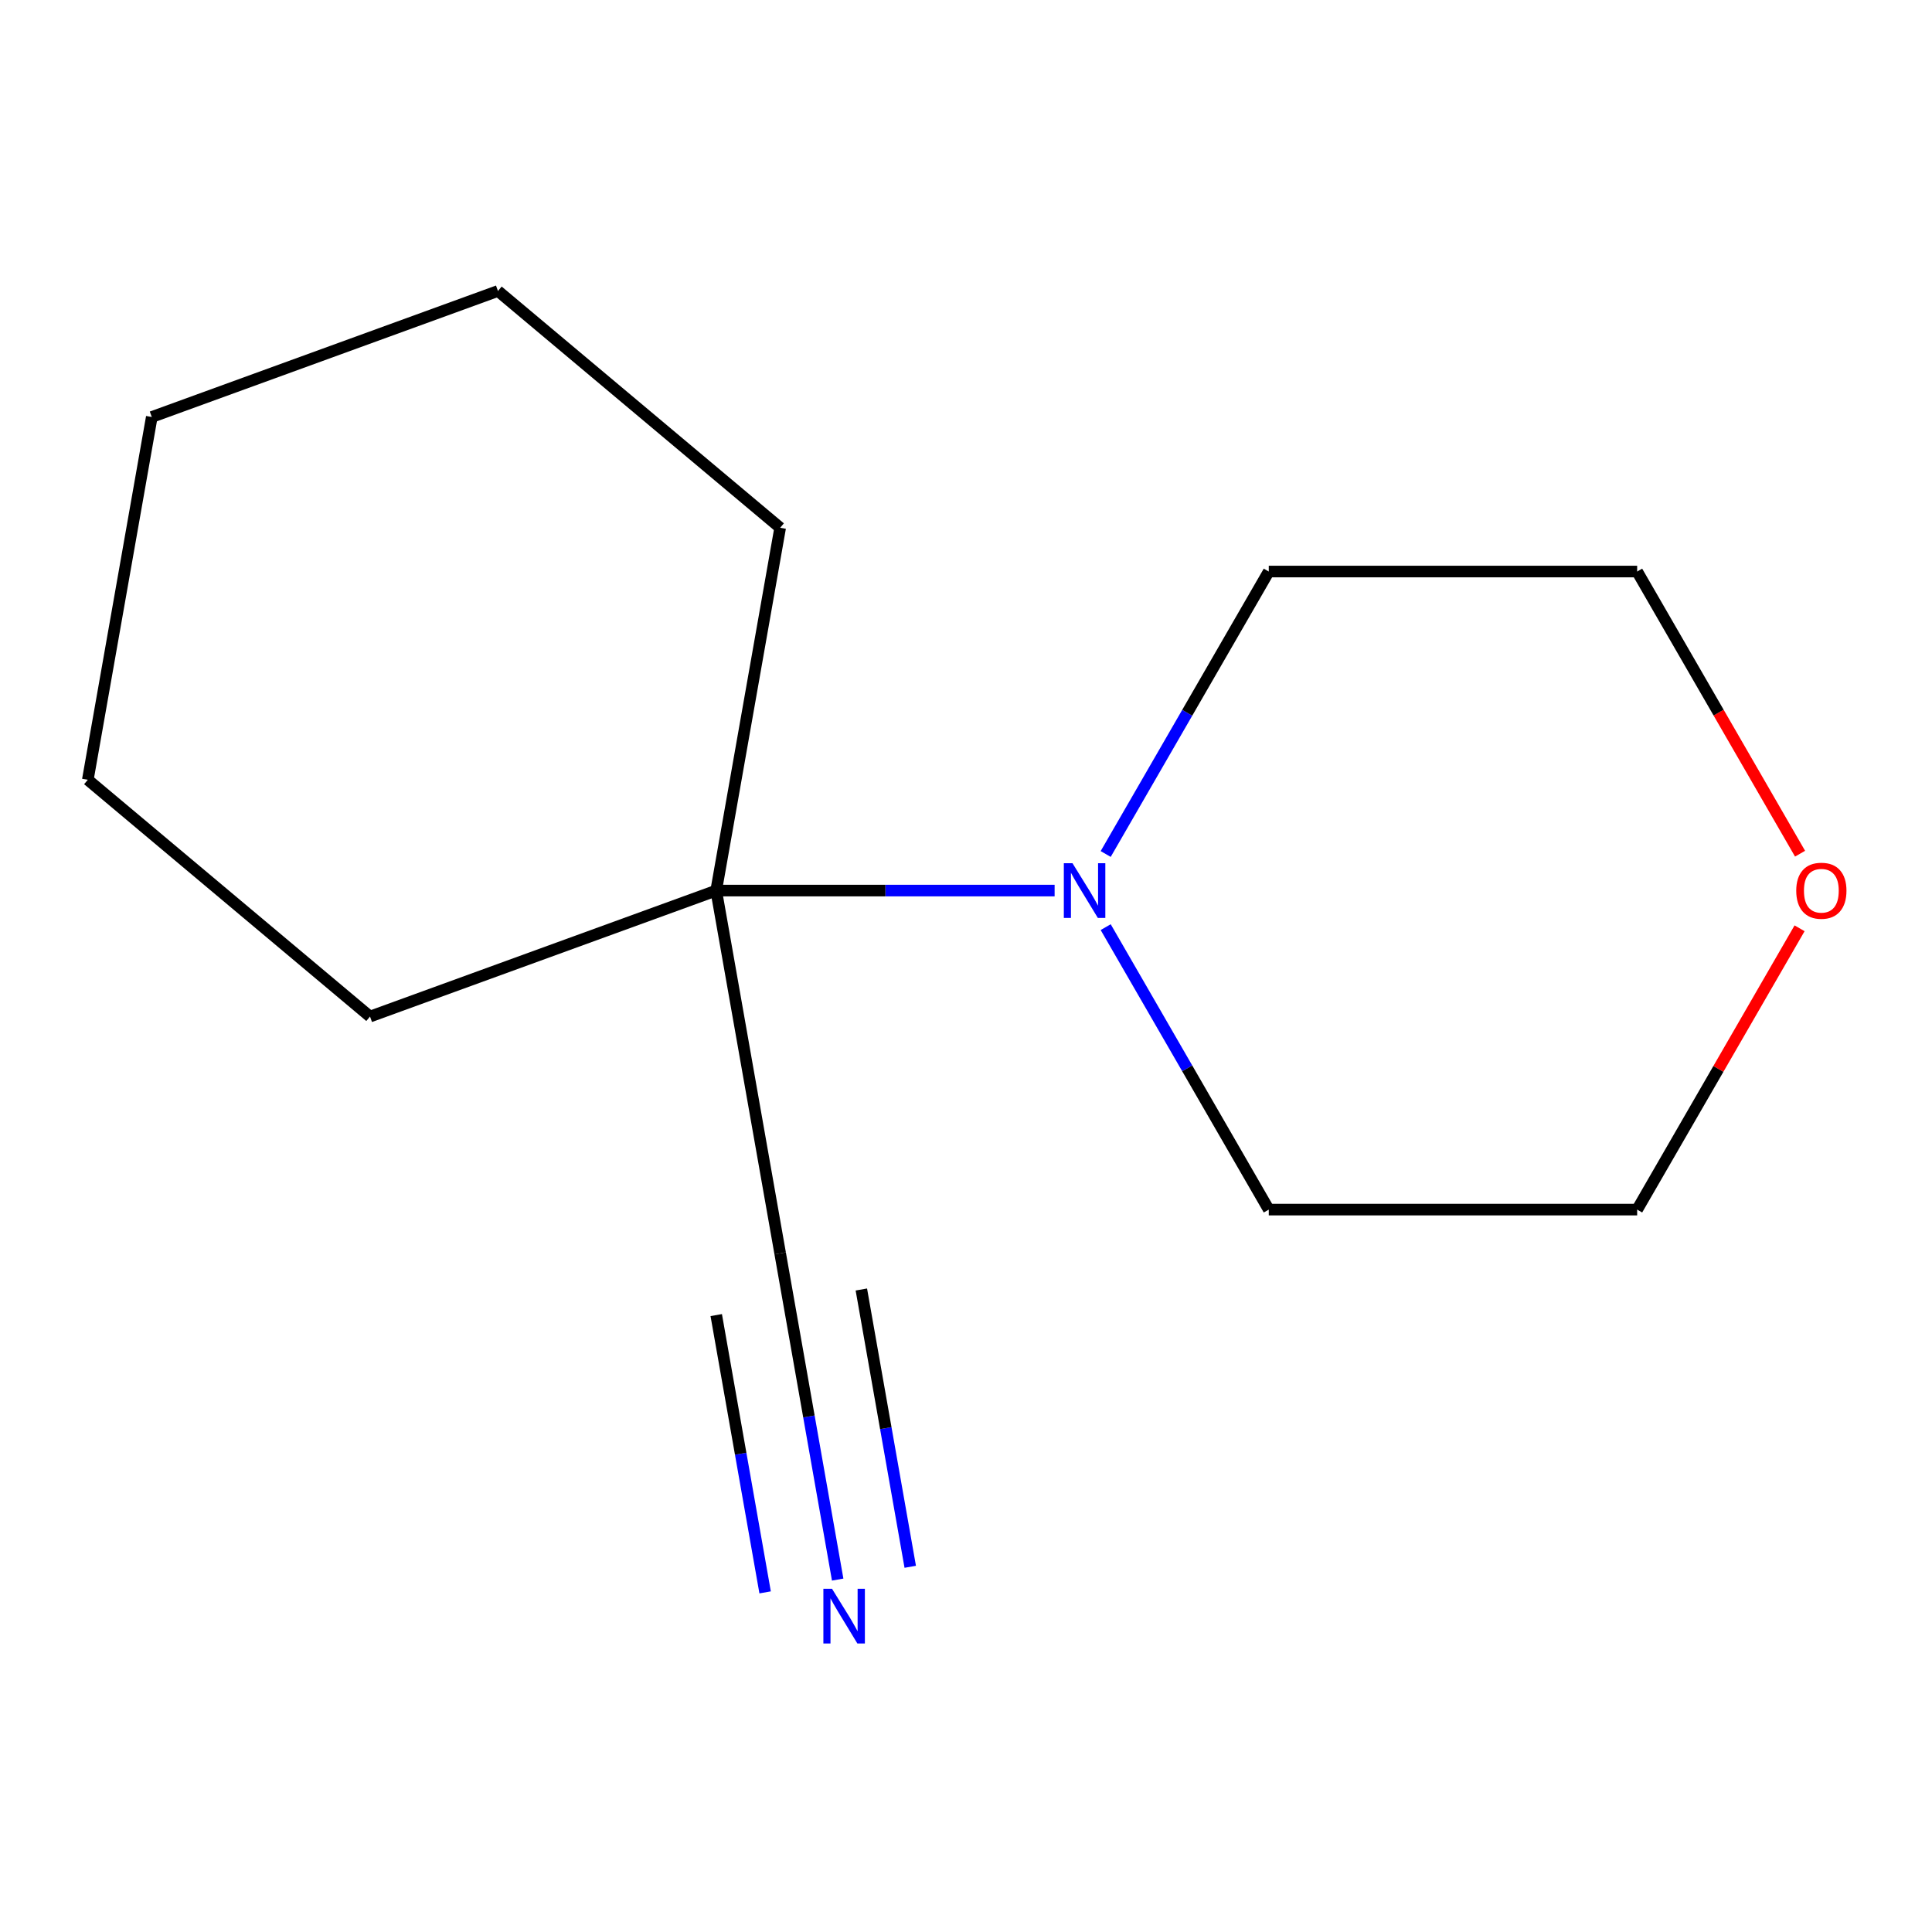 <?xml version='1.0' encoding='iso-8859-1'?>
<svg version='1.1' baseProfile='full'
              xmlns='http://www.w3.org/2000/svg'
                      xmlns:rdkit='http://www.rdkit.org/xml'
                      xmlns:xlink='http://www.w3.org/1999/xlink'
                  xml:space='preserve'
width='1000px' height='1000px' viewBox='0 0 1000 1000'>
<!-- END OF HEADER -->
<rect style='opacity:1.0;fill:#FFFFFF;stroke:none' width='1000' height='1000' x='0' y='0'> </rect>
<path class='bond-0' d='M 545.869,460.957 L 458.284,460.957' style='fill:none;fill-rule:evenodd;stroke:#0000FF;stroke-width:6px;stroke-linecap:butt;stroke-linejoin:miter;stroke-opacity:1' />
<path class='bond-0' d='M 458.284,460.957 L 370.699,460.957' style='fill:none;fill-rule:evenodd;stroke:#000000;stroke-width:6px;stroke-linecap:butt;stroke-linejoin:miter;stroke-opacity:1' />
<path class='bond-4' d='M 572.303,442.03 L 614.509,368.928' style='fill:none;fill-rule:evenodd;stroke:#0000FF;stroke-width:6px;stroke-linecap:butt;stroke-linejoin:miter;stroke-opacity:1' />
<path class='bond-4' d='M 614.509,368.928 L 656.714,295.826' style='fill:none;fill-rule:evenodd;stroke:#000000;stroke-width:6px;stroke-linecap:butt;stroke-linejoin:miter;stroke-opacity:1' />
<path class='bond-5' d='M 572.303,479.884 L 614.509,552.986' style='fill:none;fill-rule:evenodd;stroke:#0000FF;stroke-width:6px;stroke-linecap:butt;stroke-linejoin:miter;stroke-opacity:1' />
<path class='bond-5' d='M 614.509,552.986 L 656.714,626.088' style='fill:none;fill-rule:evenodd;stroke:#000000;stroke-width:6px;stroke-linecap:butt;stroke-linejoin:miter;stroke-opacity:1' />
<path class='bond-2' d='M 370.699,460.957 L 403.81,648.737' style='fill:none;fill-rule:evenodd;stroke:#000000;stroke-width:6px;stroke-linecap:butt;stroke-linejoin:miter;stroke-opacity:1' />
<path class='bond-6' d='M 370.699,460.957 L 403.81,273.177' style='fill:none;fill-rule:evenodd;stroke:#000000;stroke-width:6px;stroke-linecap:butt;stroke-linejoin:miter;stroke-opacity:1' />
<path class='bond-7' d='M 370.699,460.957 L 191.521,526.172' style='fill:none;fill-rule:evenodd;stroke:#000000;stroke-width:6px;stroke-linecap:butt;stroke-linejoin:miter;stroke-opacity:1' />
<path class='bond-1' d='M 433.583,817.59 L 418.696,733.164' style='fill:none;fill-rule:evenodd;stroke:#0000FF;stroke-width:6px;stroke-linecap:butt;stroke-linejoin:miter;stroke-opacity:1' />
<path class='bond-1' d='M 418.696,733.164 L 403.81,648.737' style='fill:none;fill-rule:evenodd;stroke:#000000;stroke-width:6px;stroke-linecap:butt;stroke-linejoin:miter;stroke-opacity:1' />
<path class='bond-1' d='M 471.139,810.968 L 458.485,739.205' style='fill:none;fill-rule:evenodd;stroke:#0000FF;stroke-width:6px;stroke-linecap:butt;stroke-linejoin:miter;stroke-opacity:1' />
<path class='bond-1' d='M 458.485,739.205 L 445.832,667.443' style='fill:none;fill-rule:evenodd;stroke:#000000;stroke-width:6px;stroke-linecap:butt;stroke-linejoin:miter;stroke-opacity:1' />
<path class='bond-1' d='M 396.027,824.212 L 383.373,752.45' style='fill:none;fill-rule:evenodd;stroke:#0000FF;stroke-width:6px;stroke-linecap:butt;stroke-linejoin:miter;stroke-opacity:1' />
<path class='bond-1' d='M 383.373,752.45 L 370.72,680.687' style='fill:none;fill-rule:evenodd;stroke:#000000;stroke-width:6px;stroke-linecap:butt;stroke-linejoin:miter;stroke-opacity:1' />
<path class='bond-3' d='M 931.455,480.484 L 889.423,553.286' style='fill:none;fill-rule:evenodd;stroke:#FF0000;stroke-width:6px;stroke-linecap:butt;stroke-linejoin:miter;stroke-opacity:1' />
<path class='bond-3' d='M 889.423,553.286 L 847.391,626.088' style='fill:none;fill-rule:evenodd;stroke:#000000;stroke-width:6px;stroke-linecap:butt;stroke-linejoin:miter;stroke-opacity:1' />
<path class='bond-13' d='M 931.709,441.87 L 889.55,368.848' style='fill:none;fill-rule:evenodd;stroke:#FF0000;stroke-width:6px;stroke-linecap:butt;stroke-linejoin:miter;stroke-opacity:1' />
<path class='bond-13' d='M 889.55,368.848 L 847.391,295.826' style='fill:none;fill-rule:evenodd;stroke:#000000;stroke-width:6px;stroke-linecap:butt;stroke-linejoin:miter;stroke-opacity:1' />
<path class='bond-9' d='M 656.714,295.826 L 847.391,295.826' style='fill:none;fill-rule:evenodd;stroke:#000000;stroke-width:6px;stroke-linecap:butt;stroke-linejoin:miter;stroke-opacity:1' />
<path class='bond-8' d='M 656.714,626.088 L 847.391,626.088' style='fill:none;fill-rule:evenodd;stroke:#000000;stroke-width:6px;stroke-linecap:butt;stroke-linejoin:miter;stroke-opacity:1' />
<path class='bond-11' d='M 403.81,273.177 L 257.743,150.612' style='fill:none;fill-rule:evenodd;stroke:#000000;stroke-width:6px;stroke-linecap:butt;stroke-linejoin:miter;stroke-opacity:1' />
<path class='bond-10' d='M 191.521,526.172 L 45.455,403.608' style='fill:none;fill-rule:evenodd;stroke:#000000;stroke-width:6px;stroke-linecap:butt;stroke-linejoin:miter;stroke-opacity:1' />
<path class='bond-12' d='M 45.455,403.608 L 78.565,215.828' style='fill:none;fill-rule:evenodd;stroke:#000000;stroke-width:6px;stroke-linecap:butt;stroke-linejoin:miter;stroke-opacity:1' />
<path class='bond-14' d='M 257.743,150.612 L 78.565,215.828' style='fill:none;fill-rule:evenodd;stroke:#000000;stroke-width:6px;stroke-linecap:butt;stroke-linejoin:miter;stroke-opacity:1' />
<path  class='atom-0' d='M 555.116 446.797
L 564.396 461.797
Q 565.316 463.277, 566.796 465.957
Q 568.276 468.637, 568.356 468.797
L 568.356 446.797
L 572.116 446.797
L 572.116 475.117
L 568.236 475.117
L 558.276 458.717
Q 557.116 456.797, 555.876 454.597
Q 554.676 452.397, 554.316 451.717
L 554.316 475.117
L 550.636 475.117
L 550.636 446.797
L 555.116 446.797
' fill='#0000FF'/>
<path  class='atom-2' d='M 430.66 822.357
L 439.94 837.357
Q 440.86 838.837, 442.34 841.517
Q 443.82 844.197, 443.9 844.357
L 443.9 822.357
L 447.66 822.357
L 447.66 850.677
L 443.78 850.677
L 433.82 834.277
Q 432.66 832.357, 431.42 830.157
Q 430.22 827.957, 429.86 827.277
L 429.86 850.677
L 426.18 850.677
L 426.18 822.357
L 430.66 822.357
' fill='#0000FF'/>
<path  class='atom-4' d='M 929.729 461.037
Q 929.729 454.237, 933.089 450.437
Q 936.449 446.637, 942.729 446.637
Q 949.009 446.637, 952.369 450.437
Q 955.729 454.237, 955.729 461.037
Q 955.729 467.917, 952.329 471.837
Q 948.929 475.717, 942.729 475.717
Q 936.489 475.717, 933.089 471.837
Q 929.729 467.957, 929.729 461.037
M 942.729 472.517
Q 947.049 472.517, 949.369 469.637
Q 951.729 466.717, 951.729 461.037
Q 951.729 455.477, 949.369 452.677
Q 947.049 449.837, 942.729 449.837
Q 938.409 449.837, 936.049 452.637
Q 933.729 455.437, 933.729 461.037
Q 933.729 466.757, 936.049 469.637
Q 938.409 472.517, 942.729 472.517
' fill='#FF0000'/>
</svg>
